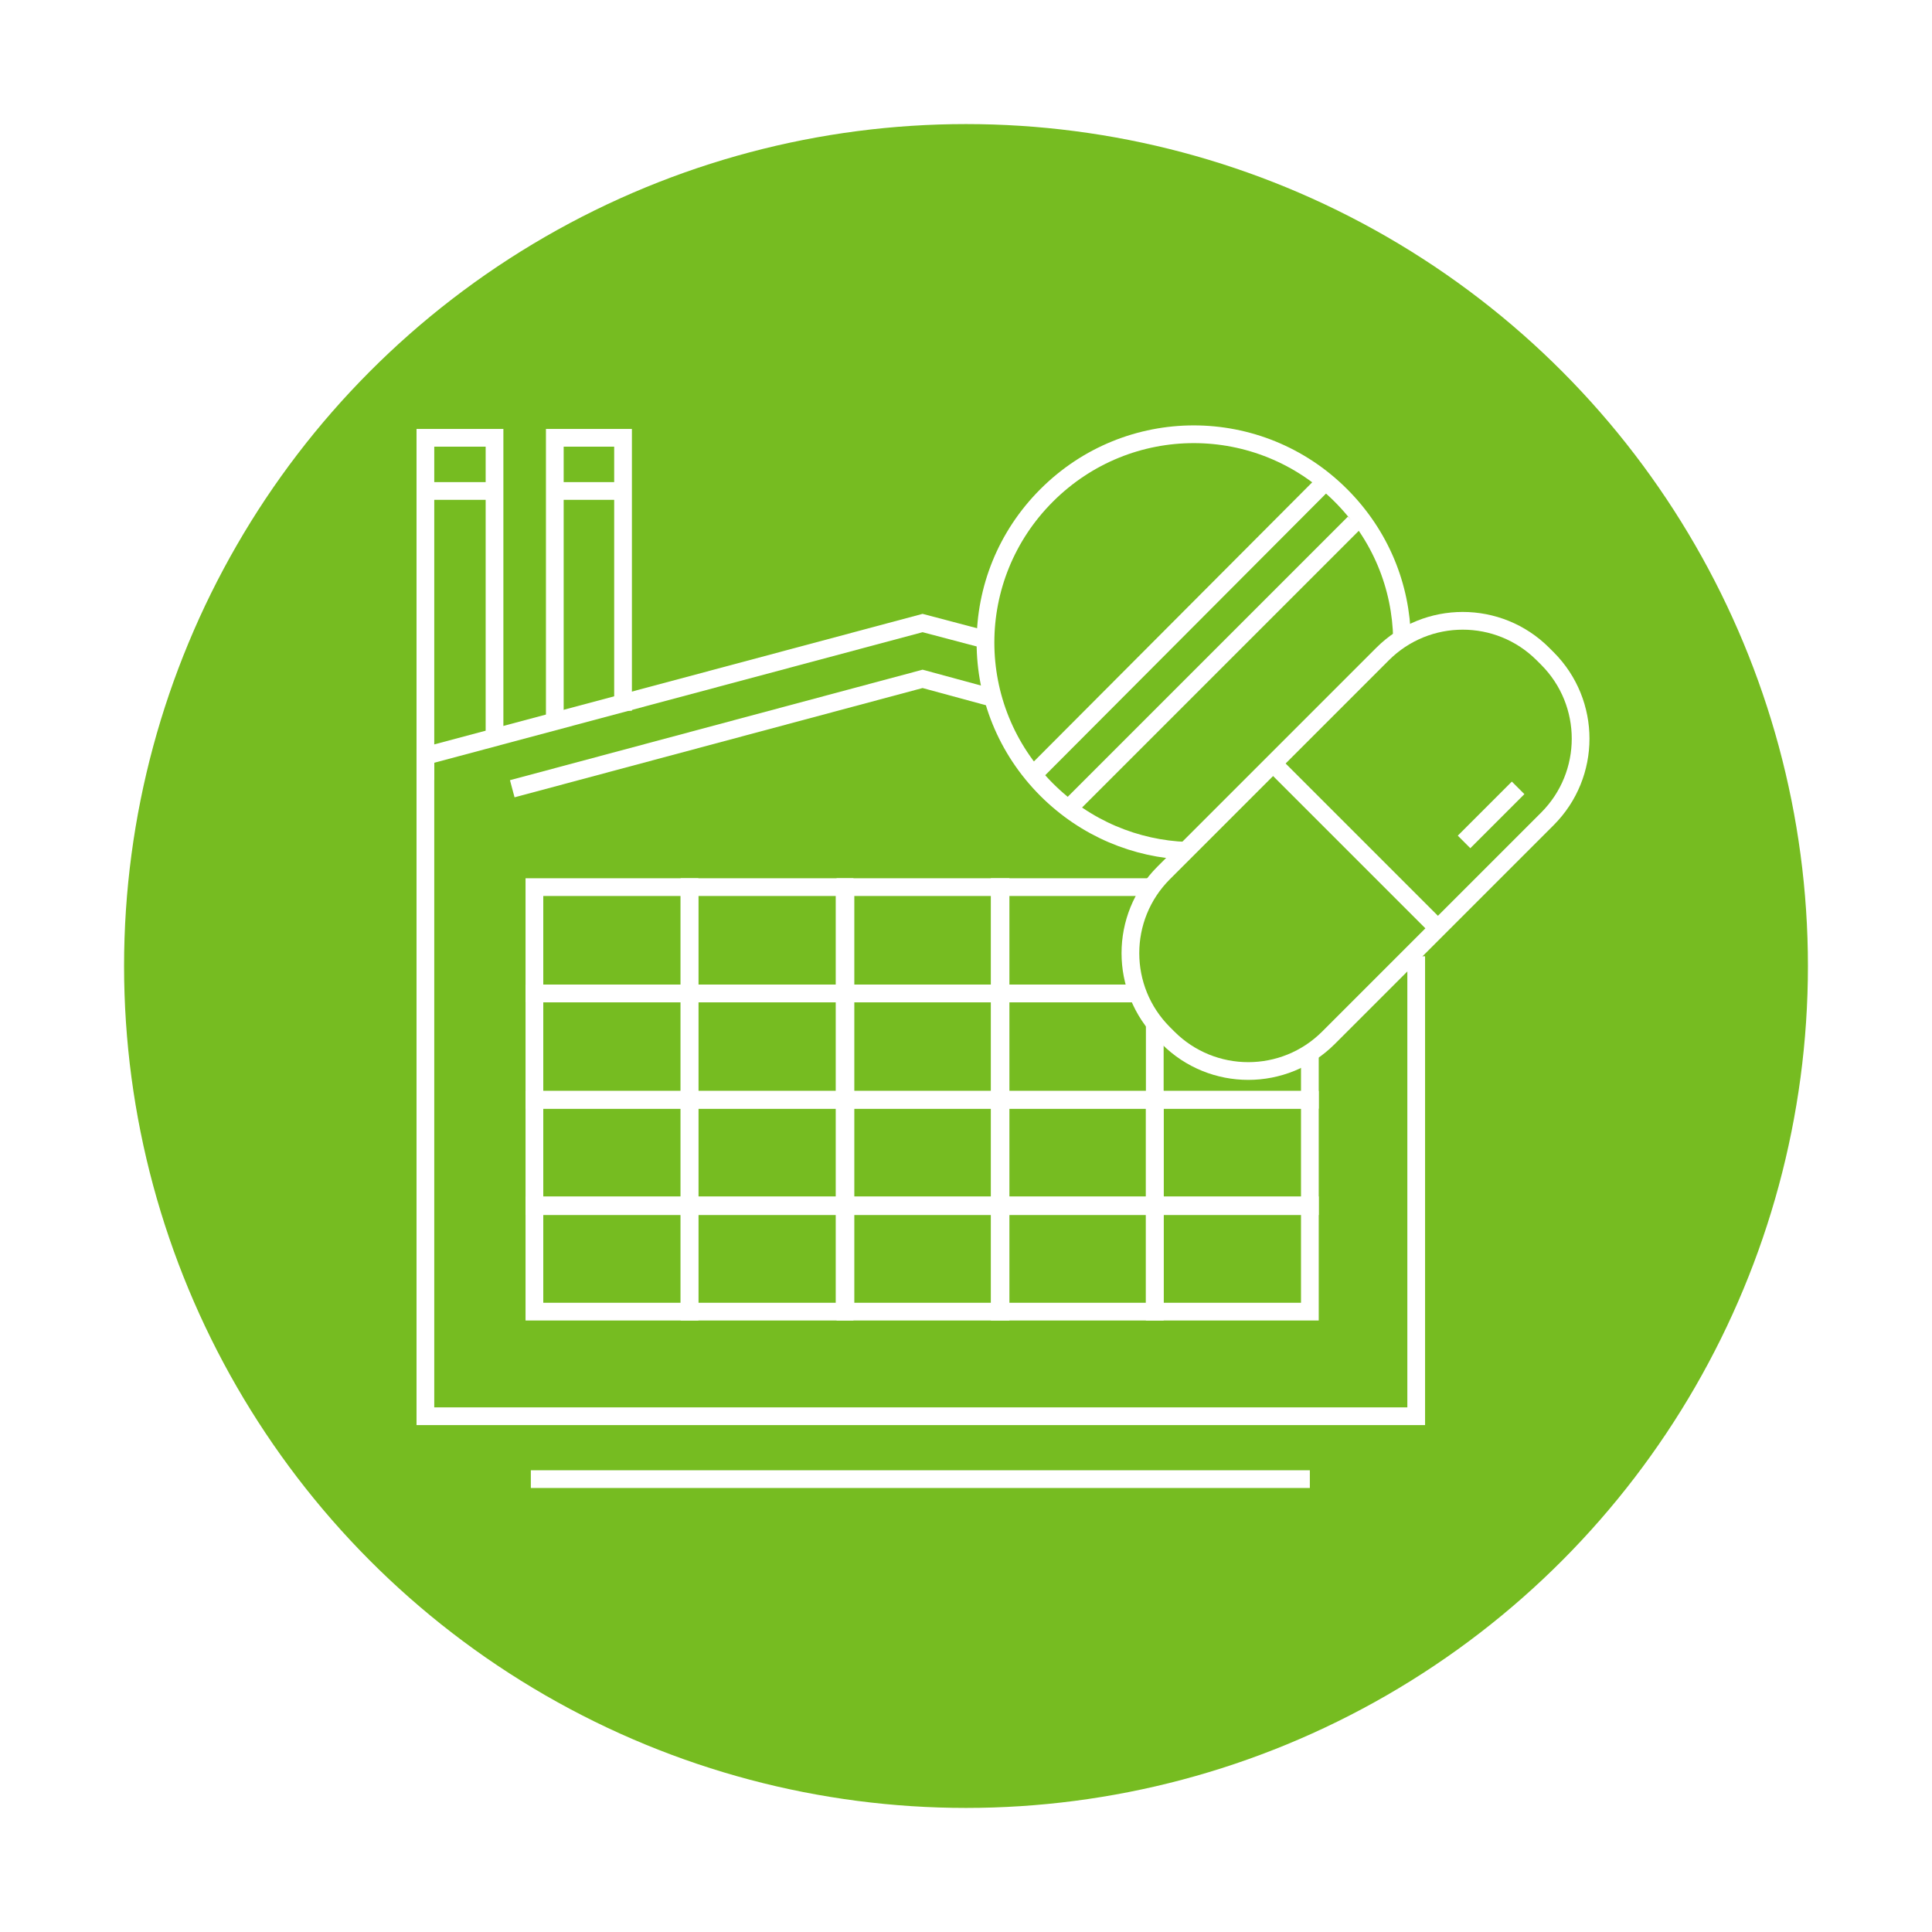 <svg width="218" height="218" viewBox="0 0 218 218" fill="none" xmlns="http://www.w3.org/2000/svg">
<g filter="url(#filter0_d)">
<circle cx="95" cy="95" r="95" transform="translate(10 12)" fill="#76BC21"/>
</g>
<path d="M111.8 37.6V89.5H0V15L56.1 7.62939e-07L63.3 1.9" transform="translate(48 70.3)" stroke="white" stroke-width="2" stroke-miterlimit="10"/>
<path d="M1.90735e-07 12.4L46.3 0L54.4 2.2" transform="translate(57.801 76.6)" stroke="white" stroke-width="2" stroke-miterlimit="10"/>
<path d="M17.5 0H0V12H17.5V0Z" transform="translate(60.301 100.1)" stroke="white" stroke-width="2" stroke-miterlimit="10"/>
<path d="M17.5 0H0V12H17.5V0Z" transform="translate(95.398 100.1)" stroke="white" stroke-width="2" stroke-miterlimit="10"/>
<path d="M15.6 12H3.05176e-06V0H17.5" transform="translate(112.801 100.1)" stroke="white" stroke-width="2" stroke-miterlimit="10"/>
<path d="M17.5 0H0V12H17.5V0Z" transform="translate(77.801 100.1)" stroke="white" stroke-width="2" stroke-miterlimit="10"/>
<path d="M17.5 0H0V12H17.5V0Z" transform="translate(60.301 112.1)" stroke="white" stroke-width="2" stroke-miterlimit="10"/>
<path d="M17.5 0H0V12H17.5V0Z" transform="translate(95.398 112.1)" stroke="white" stroke-width="2" stroke-miterlimit="10"/>
<path d="M17.5 12H3.05176e-06V0H15.6" transform="translate(112.801 112.1)" stroke="white" stroke-width="2" stroke-miterlimit="10"/>
<path d="M17.5 3.4V8.6H3.05176e-06V1.52588e-06" transform="translate(130.301 115.5)" stroke="white" stroke-width="2" stroke-miterlimit="10"/>
<path d="M17.5 0H0V12H17.5V0Z" transform="translate(77.801 112.1)" stroke="white" stroke-width="2" stroke-miterlimit="10"/>
<path d="M17.5 0H0V12H17.5V0Z" transform="translate(60.301 124.1)" stroke="white" stroke-width="2" stroke-miterlimit="10"/>
<path d="M17.5 0H0V12H17.5V0Z" transform="translate(95.398 124.1)" stroke="white" stroke-width="2" stroke-miterlimit="10"/>
<path d="M17.5 0H3.05176e-06V12H17.5V0Z" transform="translate(112.801 124.1)" stroke="white" stroke-width="2" stroke-miterlimit="10"/>
<path d="M17.5 0H3.05176e-06V12H17.5V0Z" transform="translate(130.301 124.1)" stroke="white" stroke-width="2" stroke-miterlimit="10"/>
<path d="M17.5 0H0V12H17.5V0Z" transform="translate(77.801 124.1)" stroke="white" stroke-width="2" stroke-miterlimit="10"/>
<path d="M17.5 0H0V12H17.5V0Z" transform="translate(60.301 136)" stroke="white" stroke-width="2" stroke-miterlimit="10"/>
<path d="M17.5 0H0V12H17.5V0Z" transform="translate(95.398 136)" stroke="white" stroke-width="2" stroke-miterlimit="10"/>
<path d="M17.5 0H3.05176e-06V12H17.5V0Z" transform="translate(112.801 136)" stroke="white" stroke-width="2" stroke-miterlimit="10"/>
<path d="M17.5 0H3.05176e-06V12H17.5V0Z" transform="translate(130.301 136)" stroke="white" stroke-width="2" stroke-miterlimit="10"/>
<path d="M17.5 0H0V12H17.5V0Z" transform="translate(77.801 136)" stroke="white" stroke-width="2" stroke-miterlimit="10"/>
<path d="M7.8 33.9V-4.76837e-08H0V38.6" transform="translate(48 49.4)" stroke="white" stroke-width="2" stroke-miterlimit="10"/>
<path d="M7.7 30.8V-4.76837e-08H3.8147e-07V32.6" transform="translate(62.602 49.4)" stroke="white" stroke-width="2" stroke-miterlimit="10"/>
<path d="M3.8147e-07 1.90735e-07H7.6" transform="translate(62.602 55.4)" stroke="white" stroke-width="2" stroke-miterlimit="10"/>
<path d="M2.38419e-08 1.90735e-07H7.6" transform="translate(48.102 55.4)" stroke="white" stroke-width="2" stroke-miterlimit="10"/>
<path d="M-3.8147e-07 3.05176e-06H87.9" transform="translate(59.898 166.9)" stroke="white" stroke-width="2" stroke-miterlimit="10"/>
<path d="M22.7 47C17 46.8 11.3 44.5 6.9 40.1C-2.3 30.9 -2.3 16.1 6.9 6.9C16.1 -2.3 30.9 -2.3 40.1 6.9C44.6 11.4 46.9 17.2 47 23.1" transform="translate(111.199 49)" stroke="white" stroke-width="2" stroke-miterlimit="10"/>
<path d="M-1.52588e-06 33.2L33.1 -9.53674e-08" transform="translate(116.598 54.2)" stroke="white" stroke-width="2" stroke-miterlimit="10"/>
<path d="M4.25 47.05L3.75 46.55C-1.25 41.55 -1.25 33.45 3.75 28.45L28.45 3.75C33.45 -1.25 41.55 -1.25 46.55 3.75L47.05 4.25C52.05 9.25 52.05 17.35 47.05 22.35L22.35 47.05C17.35 52.05 9.25 52.05 4.25 47.05Z" transform="translate(127.551 70.05)" stroke="white" stroke-width="2" stroke-miterlimit="10"/>
<path d="M-3.05176e-06 -1.52588e-06L18.6 18.6" transform="translate(143.699 86.2)" stroke="white" stroke-width="2" stroke-miterlimit="10"/>
<path d="M-3.05176e-06 6.1L6.1 -7.62939e-07" transform="translate(165.199 88.9)" stroke="white" stroke-width="2" stroke-miterlimit="10"/>
<path d="M0 31.8L31.8 -3.8147e-07" transform="translate(121 59)" stroke="white" stroke-width="2" stroke-miterlimit="10"/>
<defs>
<filter id="filter0_d" x="0" y="0" width="218" height="218" filterUnits="userSpaceOnUse" color-interpolation-filters="sRGB">
<feFlood flood-opacity="0" result="BackgroundImageFix"/>
<feColorMatrix in="SourceAlpha" type="matrix" values="0 0 0 0 0 0 0 0 0 0 0 0 0 0 0 0 0 0 255 0"/>
<feOffset dx="4" dy="2"/>
<feGaussianBlur stdDeviation="7"/>
<feColorMatrix type="matrix" values="0 0 0 0 0.016 0 0 0 0 0.141 0 0 0 0 0.247 0 0 0 0.2 0"/>
<feBlend mode="normal" in2="BackgroundImageFix" result="effect1_dropShadow"/>
<feBlend mode="normal" in="SourceGraphic" in2="effect1_dropShadow" result="shape"/>
</filter>
</defs>
</svg>
